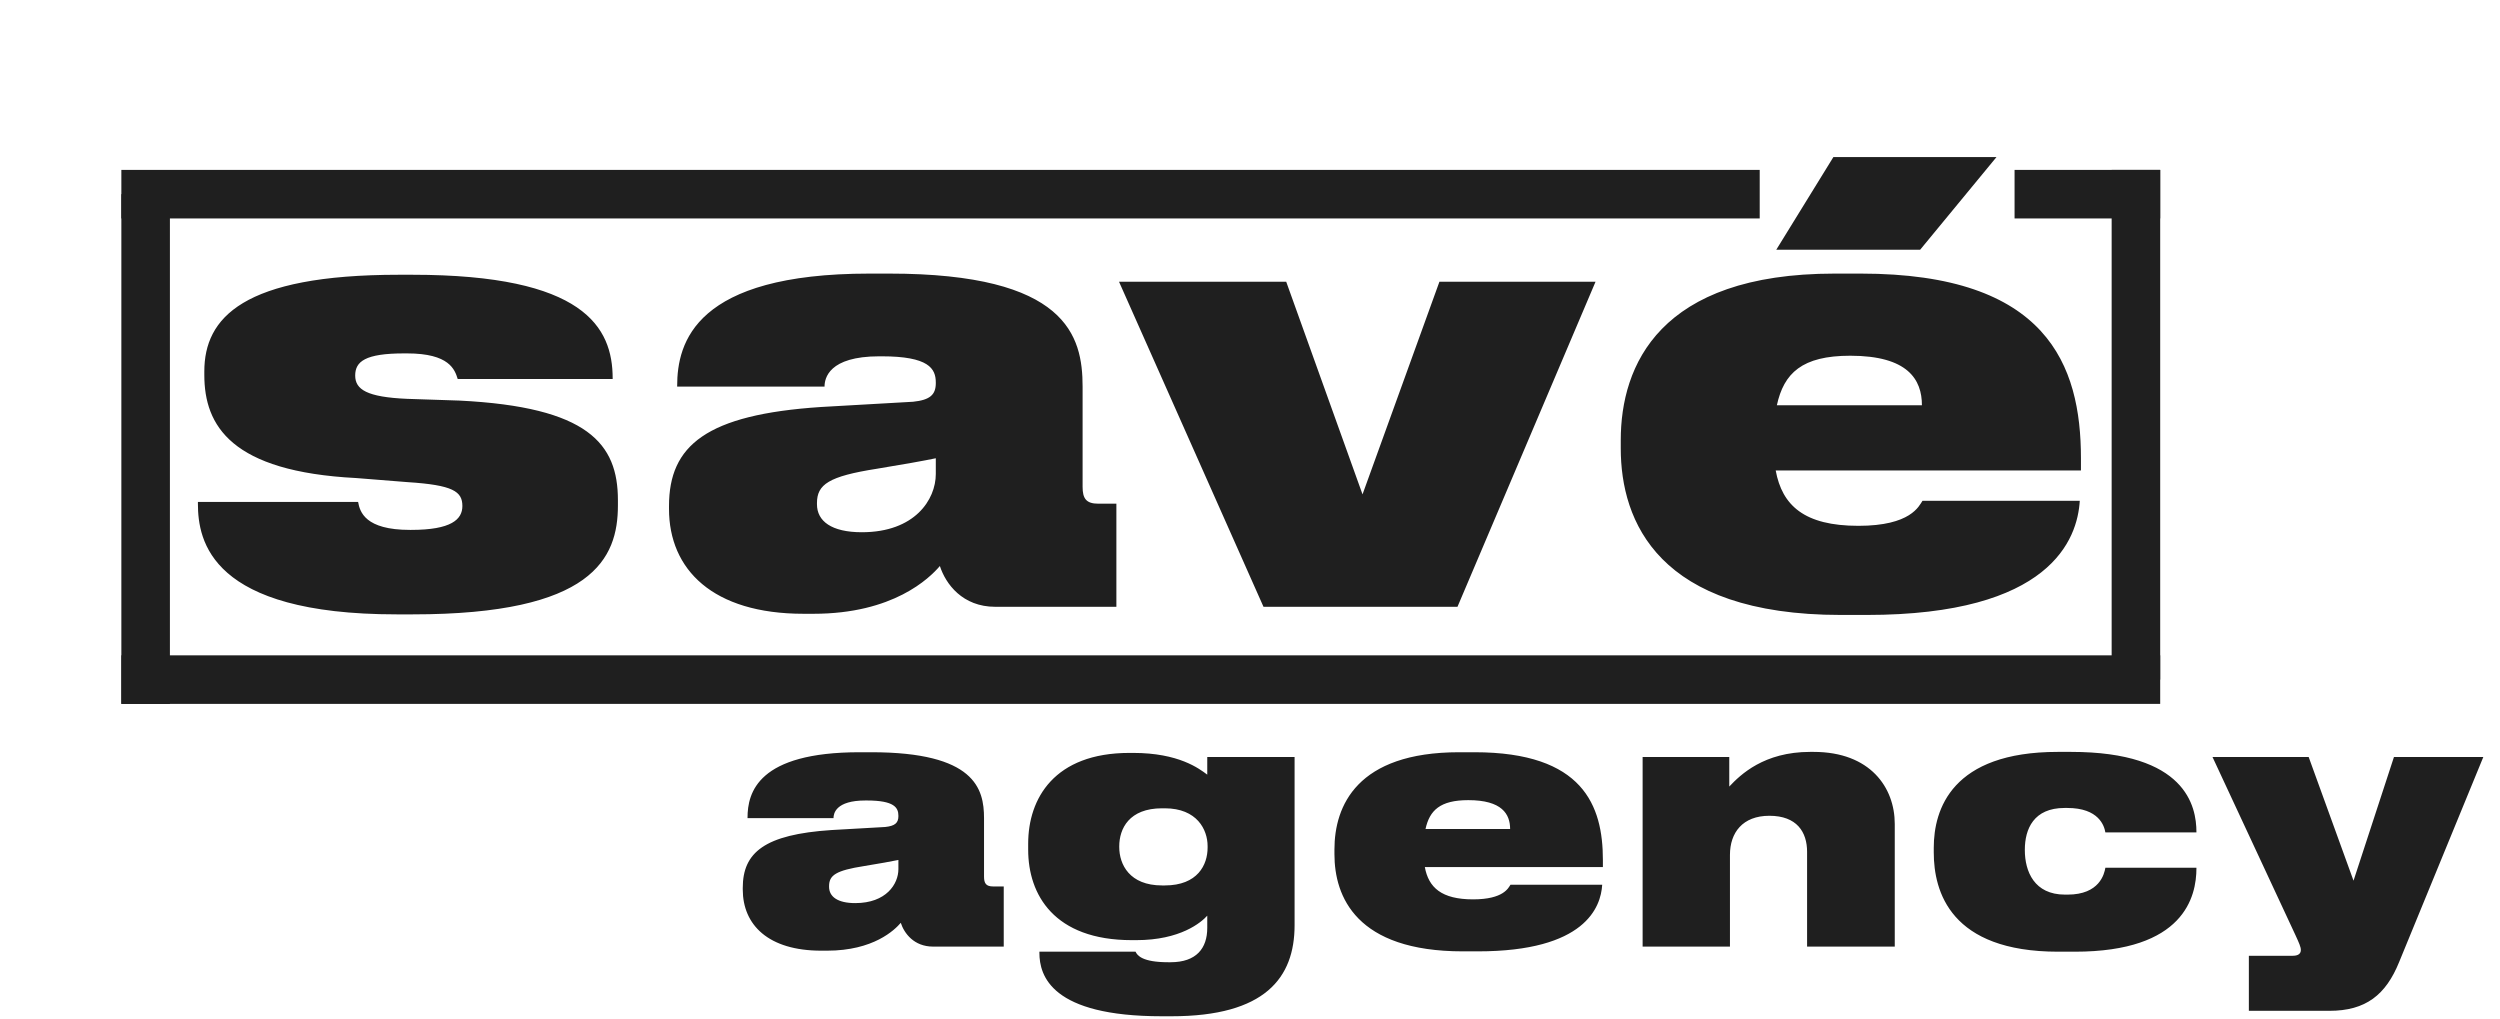 <?xml version="1.0" encoding="UTF-8"?> <svg xmlns="http://www.w3.org/2000/svg" width="103" height="42" viewBox="0 0 103 42" fill="none"> <path d="M17.01 25.312C24.426 25.312 25.458 23.008 25.458 20.824V20.608C25.458 18.28 24.234 16.768 18.93 16.504L16.77 16.432C15.114 16.36 14.634 16.048 14.634 15.472C14.634 14.896 15.042 14.56 16.65 14.56H16.77C18.522 14.56 18.738 15.232 18.858 15.616H25.242V15.592C25.242 13.48 24.066 11.32 16.986 11.32H16.434C10.002 11.32 8.418 13.096 8.418 15.304V15.448C8.418 17.536 9.522 19.432 14.682 19.696L16.794 19.864C18.666 19.984 19.05 20.248 19.05 20.848C19.05 21.4 18.594 21.832 16.938 21.832H16.89C15.042 21.832 14.826 21.088 14.754 20.68H8.154V20.752C8.154 22.288 8.682 25.312 16.338 25.312H17.01ZM35.507 21.928C34.259 21.928 33.659 21.472 33.659 20.776V20.728C33.659 19.96 34.139 19.624 36.131 19.312C37.163 19.144 38.099 18.976 38.555 18.88V19.528C38.555 20.584 37.691 21.928 35.507 21.928ZM38.723 23.32C38.963 24.064 39.659 25 41.003 25H45.995V20.752H45.251C44.747 20.752 44.603 20.536 44.603 20.056V15.928C44.603 13.84 43.955 11.272 36.635 11.272H35.819C28.643 11.272 27.899 14.104 27.899 15.904V15.928H33.971C33.971 15.592 34.139 14.68 36.227 14.68H36.323C38.267 14.68 38.555 15.184 38.555 15.76V15.784C38.555 16.264 38.315 16.48 37.619 16.552L33.827 16.768C29.099 17.08 27.563 18.352 27.563 20.848V20.968C27.563 23.464 29.363 25.288 33.107 25.288H33.515C36.803 25.288 38.291 23.824 38.723 23.32ZM52.056 25H60.048L65.736 11.608H59.304L56.136 20.368L52.992 11.608H46.104L52.056 25ZM73.183 10.288H79.111L82.255 6.472H75.535L73.183 10.288ZM76.231 14.656C78.607 14.656 79.183 15.64 79.183 16.696H73.207C73.495 15.376 74.239 14.656 76.231 14.656ZM79.207 20.632C79.063 20.848 78.727 21.664 76.567 21.664C74.335 21.664 73.423 20.824 73.159 19.384H85.735V18.88C85.735 15.04 84.343 11.272 76.663 11.272H75.583C68.359 11.272 66.775 15.064 66.775 18.136V18.472C66.775 21.472 68.311 25.336 75.847 25.336H76.903C84.487 25.336 85.591 22.216 85.687 20.632H79.207Z" fill="#1F1F1F"></path> <path d="M35.236 37.208C34.508 37.208 34.158 36.942 34.158 36.536V36.508C34.158 36.06 34.438 35.864 35.6 35.682C36.202 35.584 36.748 35.486 37.014 35.43V35.808C37.014 36.424 36.51 37.208 35.236 37.208ZM37.112 38.02C37.252 38.454 37.658 39 38.442 39H41.354V36.522H40.92C40.626 36.522 40.542 36.396 40.542 36.116V33.708C40.542 32.49 40.164 30.992 35.894 30.992H35.418C31.232 30.992 30.798 32.644 30.798 33.694V33.708H34.34C34.34 33.512 34.438 32.98 35.656 32.98H35.712C36.846 32.98 37.014 33.274 37.014 33.61V33.624C37.014 33.904 36.874 34.03 36.468 34.072L34.256 34.198C31.498 34.38 30.602 35.122 30.602 36.578V36.648C30.602 38.104 31.652 39.168 33.836 39.168H34.074C35.992 39.168 36.86 38.314 37.112 38.02ZM47.989 33.302C49.319 33.302 49.753 34.184 49.753 34.856V34.926C49.753 35.626 49.347 36.48 47.989 36.48H47.877C46.533 36.48 46.113 35.612 46.113 34.898V34.87C46.113 34.142 46.519 33.302 47.877 33.302H47.989ZM48.269 41.87C52.119 41.87 53.337 40.288 53.337 38.118V31.188H49.739V31.916C49.403 31.664 48.563 31.02 46.687 31.02H46.533C43.439 31.02 42.361 32.896 42.361 34.758V35.01C42.361 36.858 43.425 38.734 46.631 38.734H46.813C48.633 38.734 49.487 38.006 49.739 37.726V38.23C49.739 39.07 49.291 39.644 48.227 39.644H48.129C47.065 39.644 46.855 39.364 46.785 39.21H42.823V39.252C42.823 40.204 43.313 41.87 47.863 41.87H48.269ZM60.495 32.966C61.881 32.966 62.217 33.54 62.217 34.156H58.731C58.899 33.386 59.333 32.966 60.495 32.966ZM62.231 36.452C62.147 36.578 61.951 37.054 60.691 37.054C59.389 37.054 58.857 36.564 58.703 35.724H66.039V35.43C66.039 33.19 65.227 30.992 60.747 30.992H60.117C55.903 30.992 54.979 33.204 54.979 34.996V35.192C54.979 36.942 55.875 39.196 60.271 39.196H60.887C65.311 39.196 65.955 37.376 66.011 36.452H62.231ZM67.676 39H71.274V35.22C71.274 34.31 71.792 33.61 72.898 33.61C74.032 33.61 74.452 34.282 74.452 35.094V39H78.064V33.946C78.064 32.448 77.056 30.978 74.718 30.978H74.578C72.674 30.978 71.708 31.916 71.246 32.406V31.188H67.676V39ZM90.493 35.752H86.741C86.699 36.004 86.503 36.858 85.187 36.858H85.075C83.815 36.858 83.423 35.906 83.423 35.024V35.01C83.423 34.156 83.787 33.288 85.061 33.288H85.173C86.475 33.288 86.699 34.03 86.741 34.296H90.493V34.282C90.493 33.218 90.059 30.978 85.327 30.978H84.781C80.413 30.978 79.671 33.344 79.671 34.926V35.122C79.671 36.732 80.357 39.21 84.795 39.21H85.481C89.989 39.21 90.493 36.942 90.493 35.766V35.752ZM92.653 41.646H95.971C97.469 41.646 98.295 40.988 98.841 39.644L102.313 31.188H98.631L96.965 36.284L95.117 31.188H91.155L94.571 38.524C94.725 38.86 94.795 39.014 94.795 39.14C94.795 39.294 94.683 39.378 94.459 39.378H92.653V41.646Z" fill="#1F1F1F"></path> <path d="M5 8H72.5" stroke="#1F1F1F" stroke-width="2"></path> <path d="M5 28H89" stroke="#1F1F1F" stroke-width="2"></path> <path d="M83 8L89 8" stroke="#1F1F1F" stroke-width="2"></path> <line x1="6" y1="8" x2="6" y2="29" stroke="#1F1F1F" stroke-width="2"></line> <line x1="88" y1="7" x2="88" y2="28" stroke="#1F1F1F" stroke-width="2"></line> </svg> 